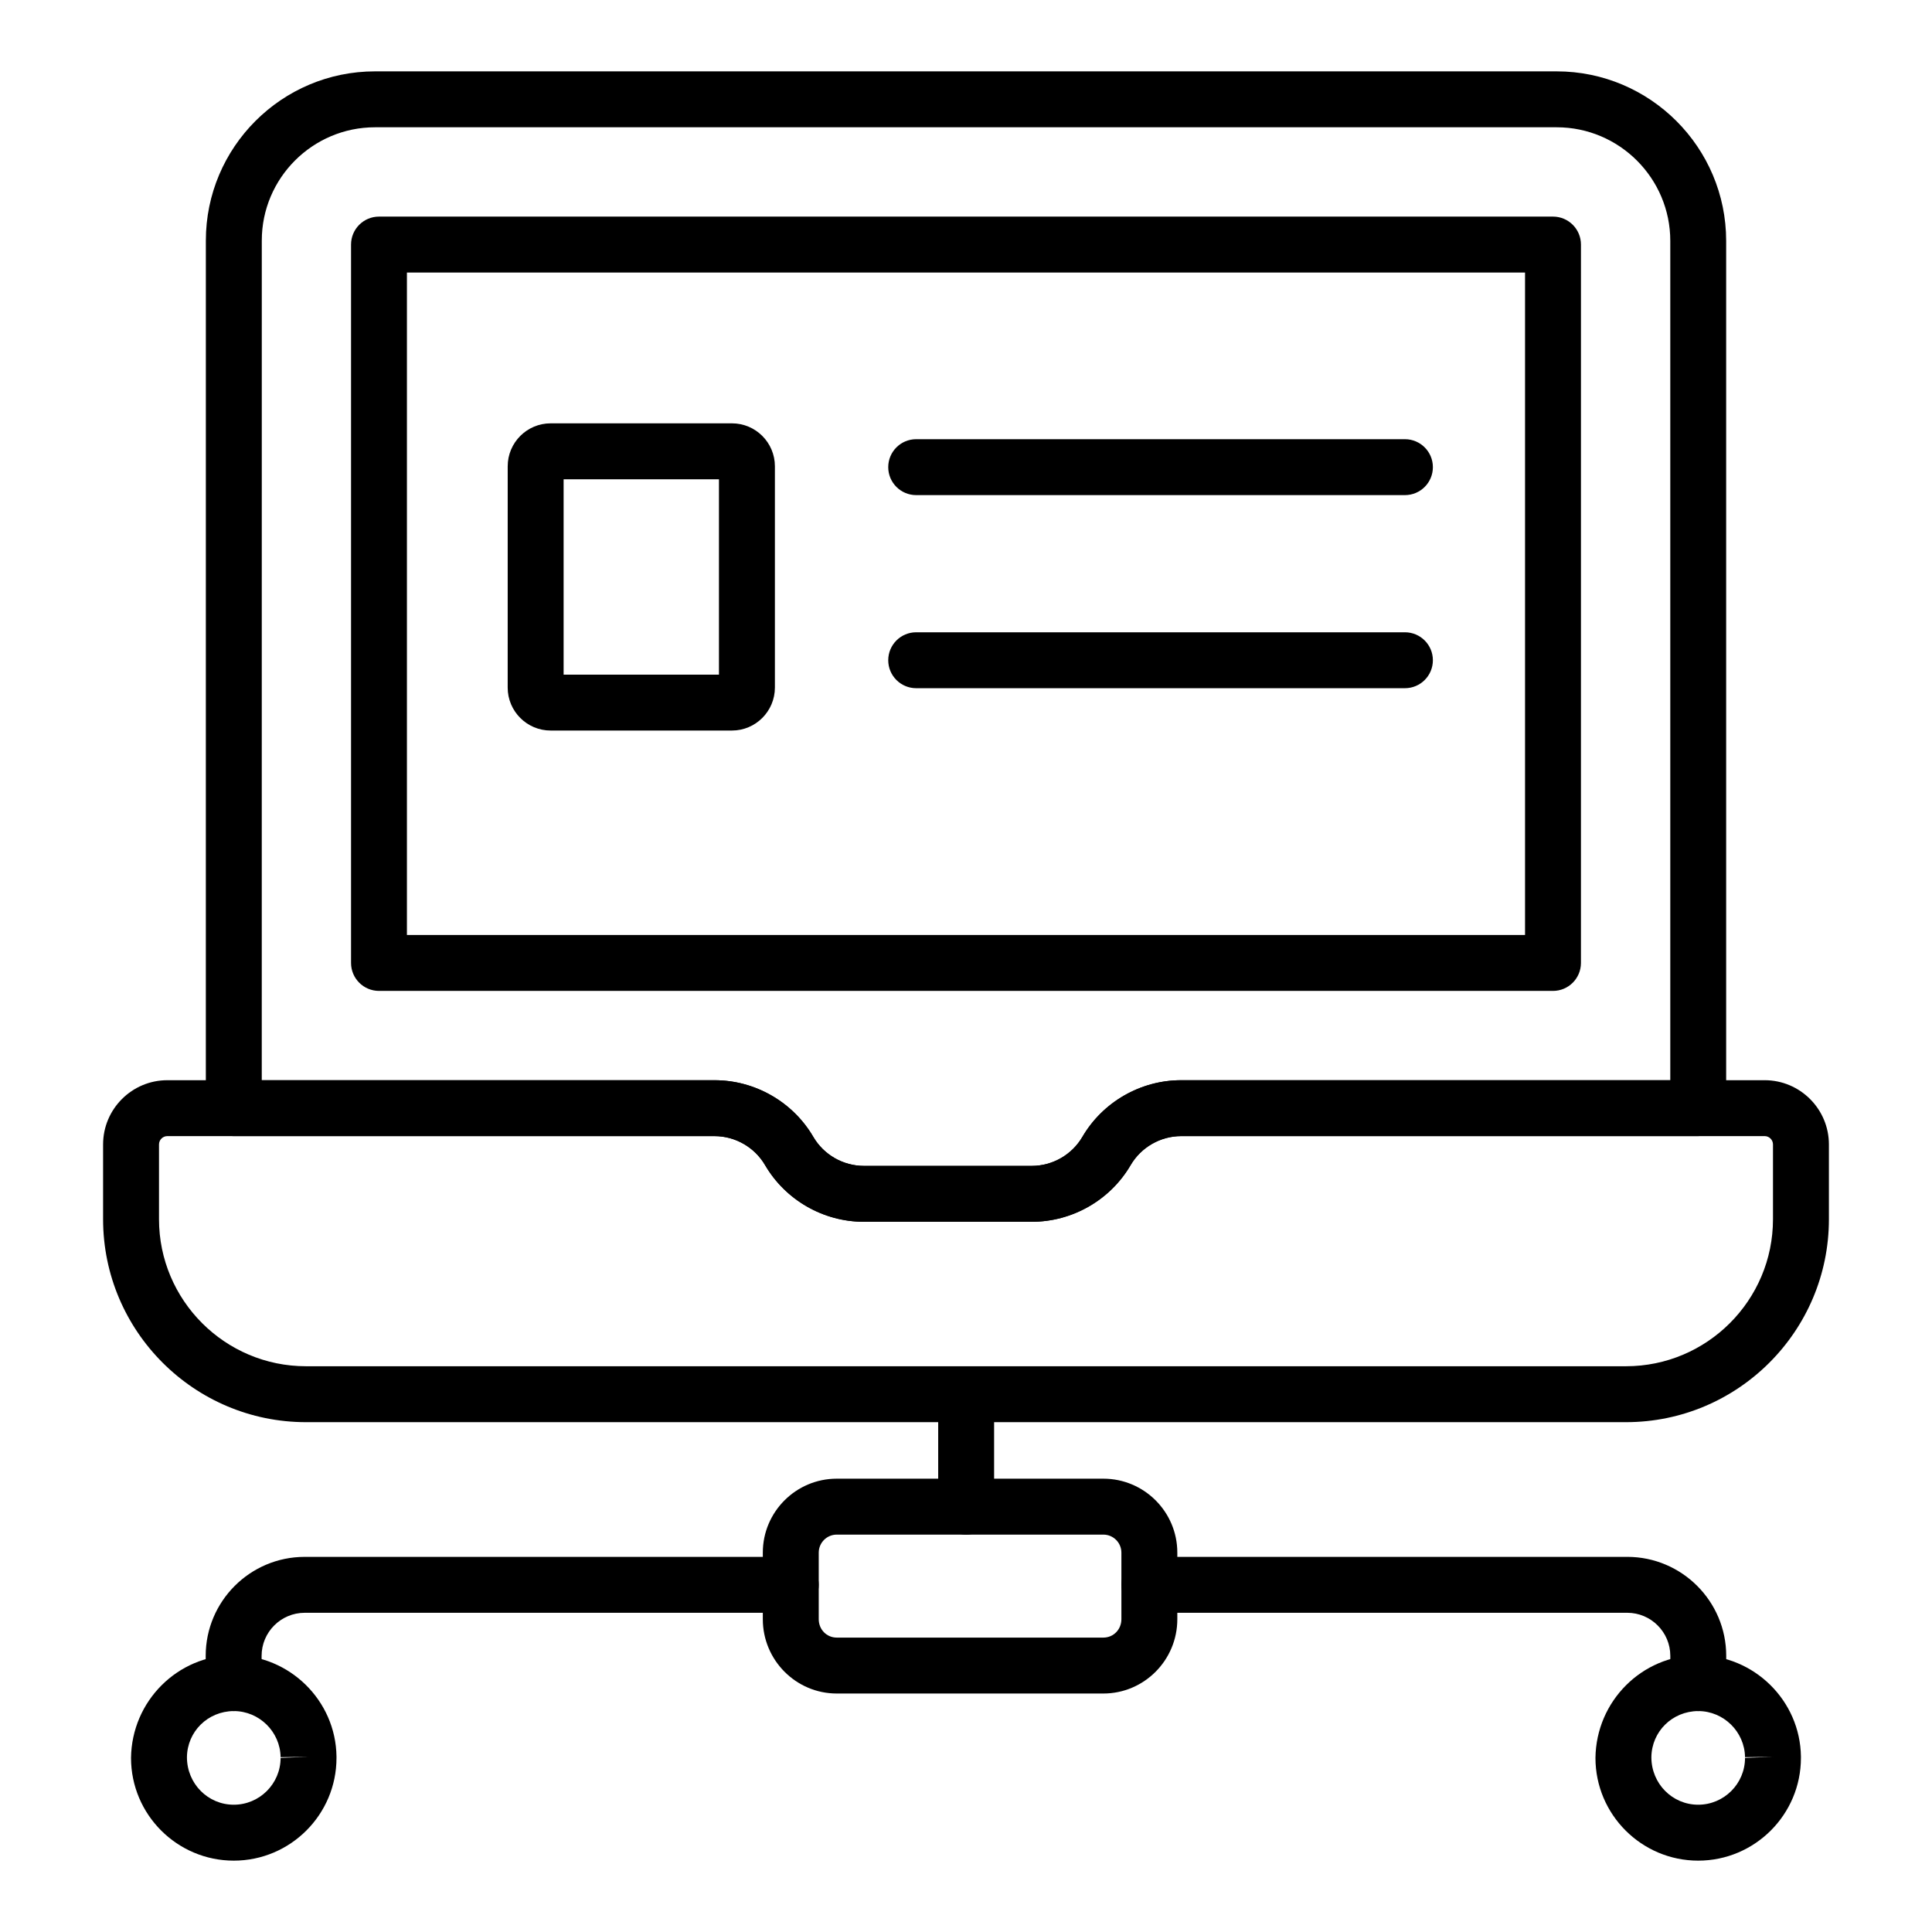 <?xml version="1.0" encoding="UTF-8"?>
<!-- Uploaded to: ICON Repo, www.svgrepo.com, Generator: ICON Repo Mixer Tools -->
<svg fill="#000000" width="800px" height="800px" version="1.1" viewBox="144 144 512 512" xmlns="http://www.w3.org/2000/svg">
 <g>
  <path d="m417.45 467.79h-44.52c-10.73 0-20.766-5.754-26.18-15.02-2.769-4.738-7.902-7.684-13.391-7.684h-127.4c-4.09 0-7.41-3.316-7.41-7.41l0.004-229.93c0-24.723 20.109-44.836 44.832-44.836h313.14c24.773 0 44.926 20.152 44.926 44.926v229.83c0 4.09-3.316 7.41-7.41 7.41l-137.02 0.004c-5.488 0-10.617 2.945-13.391 7.68-5.414 9.27-15.449 15.023-26.18 15.023zm-204.08-37.52h119.99c10.734 0 20.766 5.754 26.18 15.023 2.769 4.734 7.902 7.68 13.391 7.68h44.52c5.488 0 10.617-2.945 13.391-7.684 5.414-9.266 15.449-15.02 26.18-15.02h129.62v-222.43c0-16.602-13.508-30.109-30.109-30.109h-313.14c-16.551 0-30.016 13.465-30.016 30.016z"/>
  <path d="m555.56 406.6h-311.12c-4.09 0-7.41-3.316-7.41-7.41v-190.38c0-4.09 3.316-7.41 7.41-7.41h311.12c4.09 0 7.41 3.316 7.41 7.41l-0.004 190.38c0 4.094-3.316 7.41-7.406 7.41zm-303.72-14.82h296.31v-175.56h-296.31z"/>
  <path d="m574.9 520.89h-349.8c-29.652 0-53.781-24.125-53.781-53.781v-19.816c0-9.387 7.641-17.027 17.027-17.027h145.01c10.734 0 20.766 5.754 26.18 15.023 2.769 4.734 7.902 7.68 13.391 7.68h44.52c5.488 0 10.617-2.945 13.391-7.684 5.414-9.266 15.449-15.02 26.18-15.02h154.63c9.391 0 17.031 7.641 17.031 17.027v19.816c0.004 29.652-24.125 53.781-53.777 53.781zm-386.55-75.809c-1.219 0-2.211 0.992-2.211 2.211v19.816c0 21.484 17.477 38.961 38.961 38.961h349.8c21.484 0 38.961-17.477 38.961-38.961v-19.816c0-1.219-0.996-2.211-2.215-2.211h-154.62c-5.488 0-10.617 2.945-13.391 7.68-5.414 9.27-15.449 15.023-26.18 15.023h-44.52c-10.73 0-20.766-5.754-26.18-15.02-2.769-4.738-7.902-7.684-13.391-7.684z"/>
  <path d="m594.04 637.09c-15.012 0-27.227-12.215-27.227-27.227 0.191-15.09 12.352-27.133 27.102-27.23 14.938 0 27.152 12.039 27.348 26.844v0.098 0.289c0.004 15.012-12.211 27.227-27.223 27.227zm0-39.641c-6.879 0.047-12.32 5.41-12.41 12.219 0 7.035 5.57 12.602 12.41 12.602 6.84 0 12.41-5.566 12.41-12.41l7.41-0.289-7.41 0.098c-0.094-6.734-5.66-12.219-12.41-12.219z"/>
  <path d="m205.95 637.09c-15.012 0-27.227-12.215-27.227-27.227 0.191-15.09 12.352-27.133 27.102-27.23 14.938 0 27.152 12.039 27.348 26.844v0.098 0.289c0.004 15.012-12.207 27.227-27.223 27.227zm0-39.641c-6.879 0.047-12.32 5.41-12.41 12.219 0.004 7.035 5.57 12.602 12.41 12.602s12.41-5.566 12.41-12.41l7.41-0.289-7.41 0.098c-0.09-6.734-5.656-12.219-12.41-12.219z"/>
  <path d="m594.06 597.45c-4.09 0-7.41-3.316-7.41-7.41v-7.219c0-6.293-5.121-11.418-11.418-11.418h-126.64c-4.09 0-7.41-3.316-7.41-7.41 0-4.09 3.316-7.41 7.41-7.41h126.64c14.469 0 26.234 11.77 26.234 26.234v7.223c0 4.094-3.316 7.41-7.406 7.41z"/>
  <path d="m205.92 597.45c-4.09 0-7.41-3.316-7.41-7.41v-7.219c0-14.469 11.77-26.234 26.234-26.234h128.82c4.09 0 7.41 3.316 7.41 7.41 0 4.09-3.316 7.41-7.41 7.41h-128.82c-6.293 0-11.418 5.121-11.418 11.418v7.223c0.004 4.086-3.312 7.402-7.406 7.402z"/>
  <path d="m400.04 550.69c-4.09 0-7.41-3.316-7.41-7.41v-26.457c0-4.09 3.316-7.41 7.41-7.41 4.09 0 7.41 3.316 7.41 7.41v26.457c0 4.094-3.32 7.41-7.41 7.41z"/>
  <path d="m516.32 275.21h-129.52c-4.09 0-7.41-3.316-7.41-7.41 0-4.09 3.316-7.41 7.41-7.41h129.52c4.09 0 7.41 3.316 7.41 7.41s-3.316 7.41-7.41 7.41z"/>
  <path d="m516.32 326.38h-129.52c-4.09 0-7.41-3.316-7.41-7.41 0-4.09 3.316-7.41 7.41-7.41h129.52c4.09 0 7.41 3.316 7.41 7.41s-3.316 7.41-7.41 7.41z"/>
  <path d="m337.98 337.6h-48.062c-6.273 0-11.375-5.102-11.375-11.375l0.004-58.66c0-6.273 5.102-11.375 11.375-11.375h48.062c6.269 0 11.371 5.102 11.371 11.375v58.66c-0.004 6.273-5.106 11.375-11.375 11.375zm-44.617-14.816h41.168v-51.773h-41.168z"/>
  <path d="m436.4 592.8h-70.648c-10.805 0-19.598-8.836-19.598-19.695v-17.641c0-10.805 8.789-19.598 19.598-19.598h70.648c10.809 0 19.602 8.789 19.602 19.598v17.641c0 10.863-8.793 19.695-19.602 19.695zm-70.648-42.113c-2.633 0-4.777 2.144-4.777 4.777v17.641c0 2.734 2.098 4.875 4.777 4.875h70.648c2.68 0 4.781-2.141 4.781-4.875v-17.641c0-2.633-2.144-4.777-4.781-4.777z"/>
 </g>
</svg>